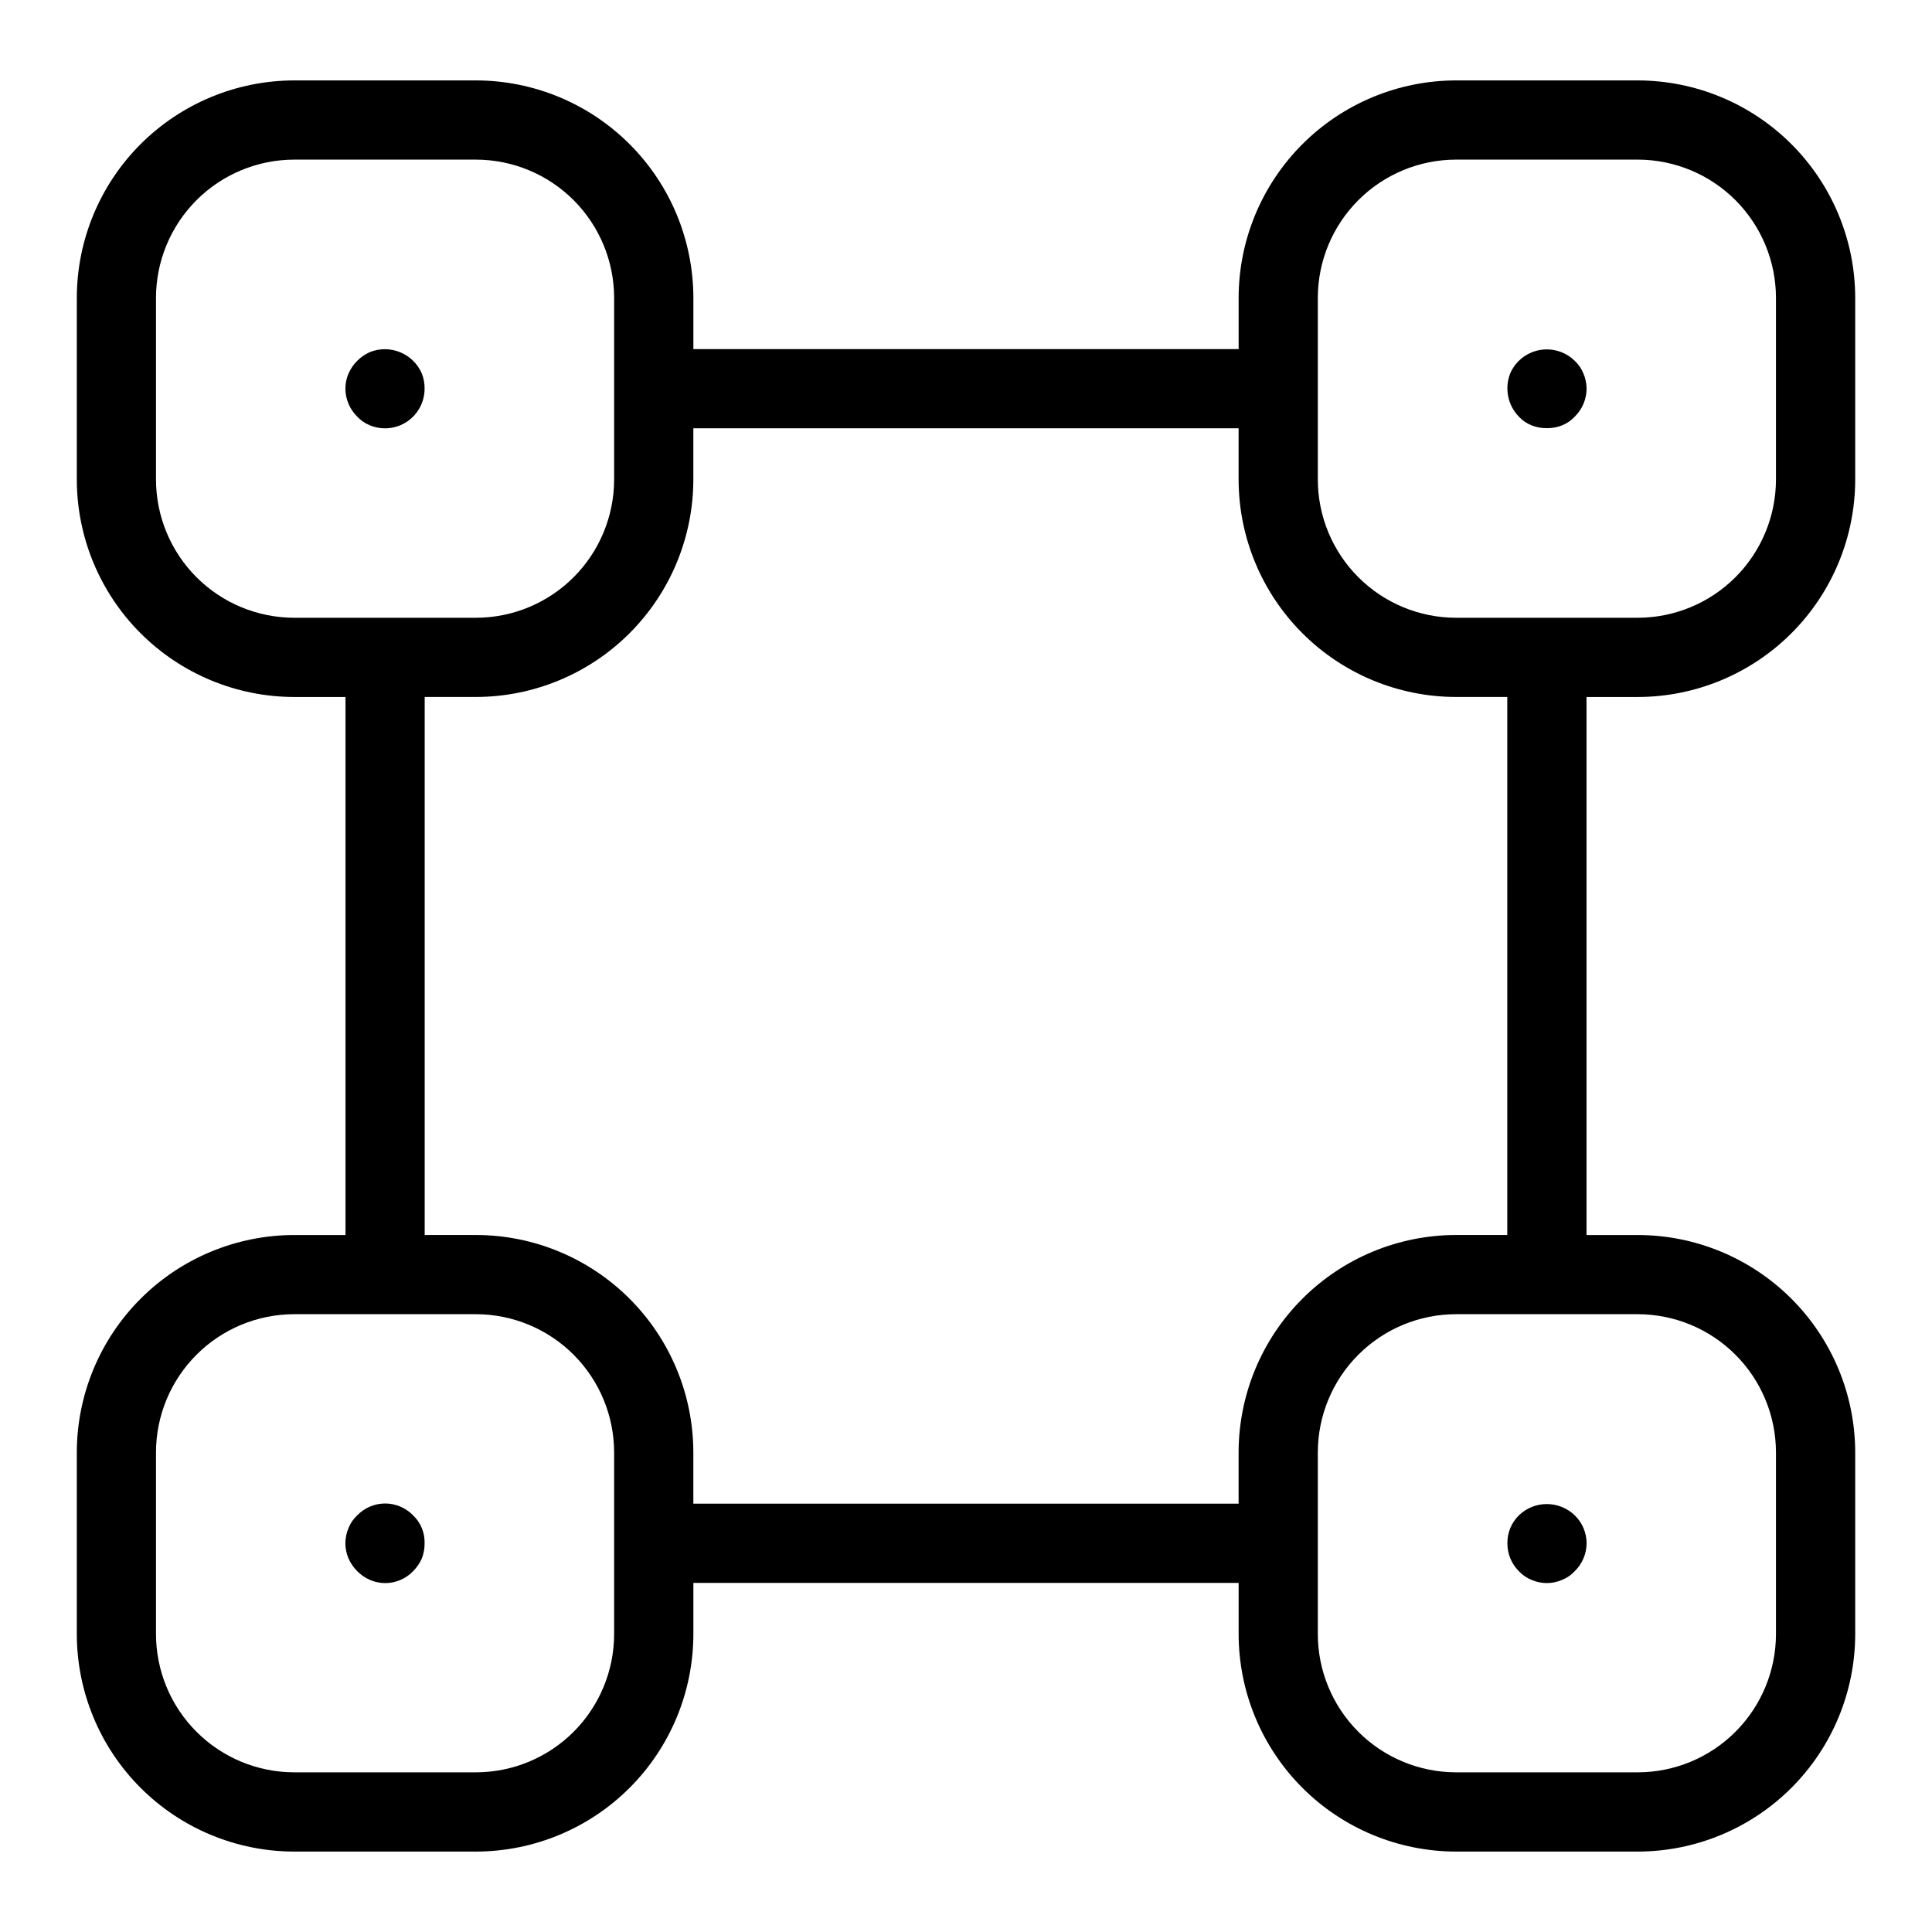 <?xml version="1.0" encoding="UTF-8"?>
<!-- Uploaded to: ICON Repo, www.svgrepo.com, Generator: ICON Repo Mixer Tools -->
<svg fill="#000000" width="800px" height="800px" version="1.1" viewBox="144 144 512 512" xmlns="http://www.w3.org/2000/svg">
 <g>
  <path d="m578.02 165.31h-48.152c-15.277 0.02-29.918 6.098-40.719 16.898-10.801 10.801-16.879 25.445-16.898 40.719v13.59h-144.5v-13.59c-0.02-15.273-6.094-29.918-16.895-40.719-10.801-10.801-25.445-16.879-40.719-16.898h-48.156c-15.277 0.02-29.922 6.094-40.727 16.895-10.801 10.801-16.879 25.445-16.898 40.723v48.164c0.02 15.277 6.098 29.922 16.898 40.723 10.805 10.801 25.449 16.875 40.727 16.895h13.582v142.58h-13.582c-15.277 0.016-29.922 6.09-40.727 16.891-10.801 10.801-16.879 25.445-16.898 40.723v48.164c0.02 15.277 6.098 29.922 16.898 40.723 10.805 10.801 25.449 16.879 40.727 16.895h48.156c15.273-0.02 29.918-6.094 40.719-16.895 10.801-10.801 16.875-25.445 16.895-40.723v-13.59h144.5v13.59c0.02 15.277 6.098 29.922 16.898 40.723 10.801 10.801 25.441 16.875 40.719 16.895h48.156-0.004c15.277-0.016 29.926-6.094 40.727-16.895 10.805-10.801 16.883-25.445 16.902-40.723v-48.164c-0.02-15.277-6.098-29.922-16.902-40.723-10.801-10.801-25.449-16.875-40.727-16.891h-13.578v-142.58h13.582c15.273-0.02 29.922-6.094 40.723-16.895 10.805-10.801 16.883-25.445 16.902-40.723v-48.164c-0.02-15.277-6.098-29.922-16.902-40.723-10.801-10.801-25.449-16.875-40.727-16.895zm-392.68 105.78v-48.164c0.012-9.711 3.875-19.02 10.742-25.887 6.867-6.867 16.18-10.727 25.891-10.738h48.156c9.707 0.012 19.016 3.875 25.883 10.742 6.863 6.863 10.727 16.172 10.738 25.883v48.164c-0.012 9.711-3.875 19.02-10.738 25.883-6.867 6.867-16.176 10.73-25.883 10.742h-48.156c-9.711-0.012-19.023-3.871-25.891-10.738-6.867-6.867-10.73-16.176-10.742-25.887zm121.41 305.97c-0.012 9.711-3.875 19.02-10.738 25.887-6.867 6.863-16.176 10.727-25.883 10.738h-48.156c-9.711-0.008-19.023-3.871-25.891-10.738-6.867-6.863-10.73-16.176-10.742-25.887v-48.164c0.012-9.711 3.875-19.02 10.742-25.887 6.867-6.867 16.18-10.727 25.891-10.734h48.156c9.707 0.012 19.016 3.871 25.883 10.738 6.863 6.867 10.727 16.176 10.738 25.883zm307.9-48.164v48.164c-0.012 9.711-3.879 19.023-10.746 25.887-6.867 6.867-16.176 10.73-25.887 10.738h-48.156c-9.711-0.012-19.02-3.875-25.883-10.738-6.867-6.867-10.73-16.176-10.742-25.887v-48.164c0.012-9.711 3.875-19.02 10.742-25.883 6.863-6.867 16.172-10.727 25.883-10.738h48.156-0.004c9.711 0.008 19.023 3.867 25.891 10.734 6.867 6.867 10.73 16.176 10.746 25.887zm-71.207-57.613h-13.582c-15.277 0.016-29.918 6.094-40.719 16.895-10.801 10.801-16.879 25.445-16.898 40.719v13.582h-144.5v-13.582c-0.02-15.273-6.094-29.918-16.895-40.719-10.801-10.801-25.445-16.879-40.719-16.895h-13.582v-142.58h13.582c15.273-0.02 29.918-6.098 40.719-16.898 10.801-10.801 16.875-25.445 16.895-40.719v-13.582h144.5v13.582c0.02 15.273 6.098 29.918 16.898 40.719 10.801 10.801 25.441 16.879 40.719 16.898h13.582zm71.207-200.19v-0.004c-0.016 9.711-3.879 19.02-10.746 25.887-6.867 6.867-16.18 10.727-25.891 10.738h-48.152c-9.711-0.012-19.02-3.875-25.883-10.742-6.867-6.863-10.73-16.172-10.742-25.883v-48.164c0.012-9.711 3.875-19.02 10.742-25.883 6.863-6.867 16.172-10.73 25.883-10.742h48.156-0.004c9.711 0.012 19.023 3.871 25.891 10.738 6.867 6.867 10.73 16.176 10.746 25.887z"/>
  <path d="m256.52 246.96c0.016-1.363-0.234-2.719-0.738-3.988-2.297-5.293-8.387-7.805-13.746-5.668-2.527 1.121-4.547 3.141-5.668 5.668-0.543 1.262-0.828 2.617-0.84 3.988 0.008 2.805 1.145 5.488 3.144 7.453 0.938 1.012 2.086 1.797 3.363 2.305 3.246 1.34 6.945 0.965 9.855-0.996 2.914-1.961 4.648-5.25 4.629-8.762z"/>
  <path d="m561.32 239.62c-2.488-2.441-6.019-3.496-9.438-2.824-3.422 0.672-6.289 2.984-7.672 6.184-1.535 3.938-0.633 8.406 2.309 11.441 0.934 1.012 2.082 1.797 3.363 2.305 1.301 0.516 2.688 0.766 4.09 0.738 1.363 0.02 2.719-0.23 3.984-0.738 1.281-0.508 2.43-1.293 3.363-2.305 1.98-1.938 3.109-4.582 3.148-7.352-0.008-1.402-0.293-2.793-0.844-4.09-0.508-1.277-1.293-2.426-2.305-3.359z"/>
  <path d="m253.47 545.58c-1.938-2.008-4.609-3.141-7.398-3.141-2.793 0-5.465 1.133-7.402 3.141-1.008 0.93-1.797 2.078-2.305 3.352-0.555 1.297-0.84 2.691-0.84 4.102 0.012 1.371 0.297 2.727 0.84 3.988 1.121 2.527 3.141 4.547 5.668 5.668 3.918 1.695 8.48 0.777 11.438-2.309 0.977-0.961 1.762-2.102 2.309-3.359 0.504-1.27 0.754-2.625 0.738-3.988 0.102-2.805-1.008-5.519-3.047-7.453z"/>
  <path d="m546.52 545.58c-1.996 1.961-3.098 4.656-3.043 7.453-0.008 2.758 1.086 5.406 3.043 7.352 0.934 1.008 2.082 1.797 3.363 2.305 2.574 1.121 5.5 1.121 8.074 0 1.281-0.508 2.43-1.297 3.363-2.305 1.98-1.938 3.109-4.582 3.148-7.352 0.008-2.809-1.129-5.5-3.148-7.453-4.129-3.984-10.672-3.984-14.801 0z"/>
 </g>
</svg>